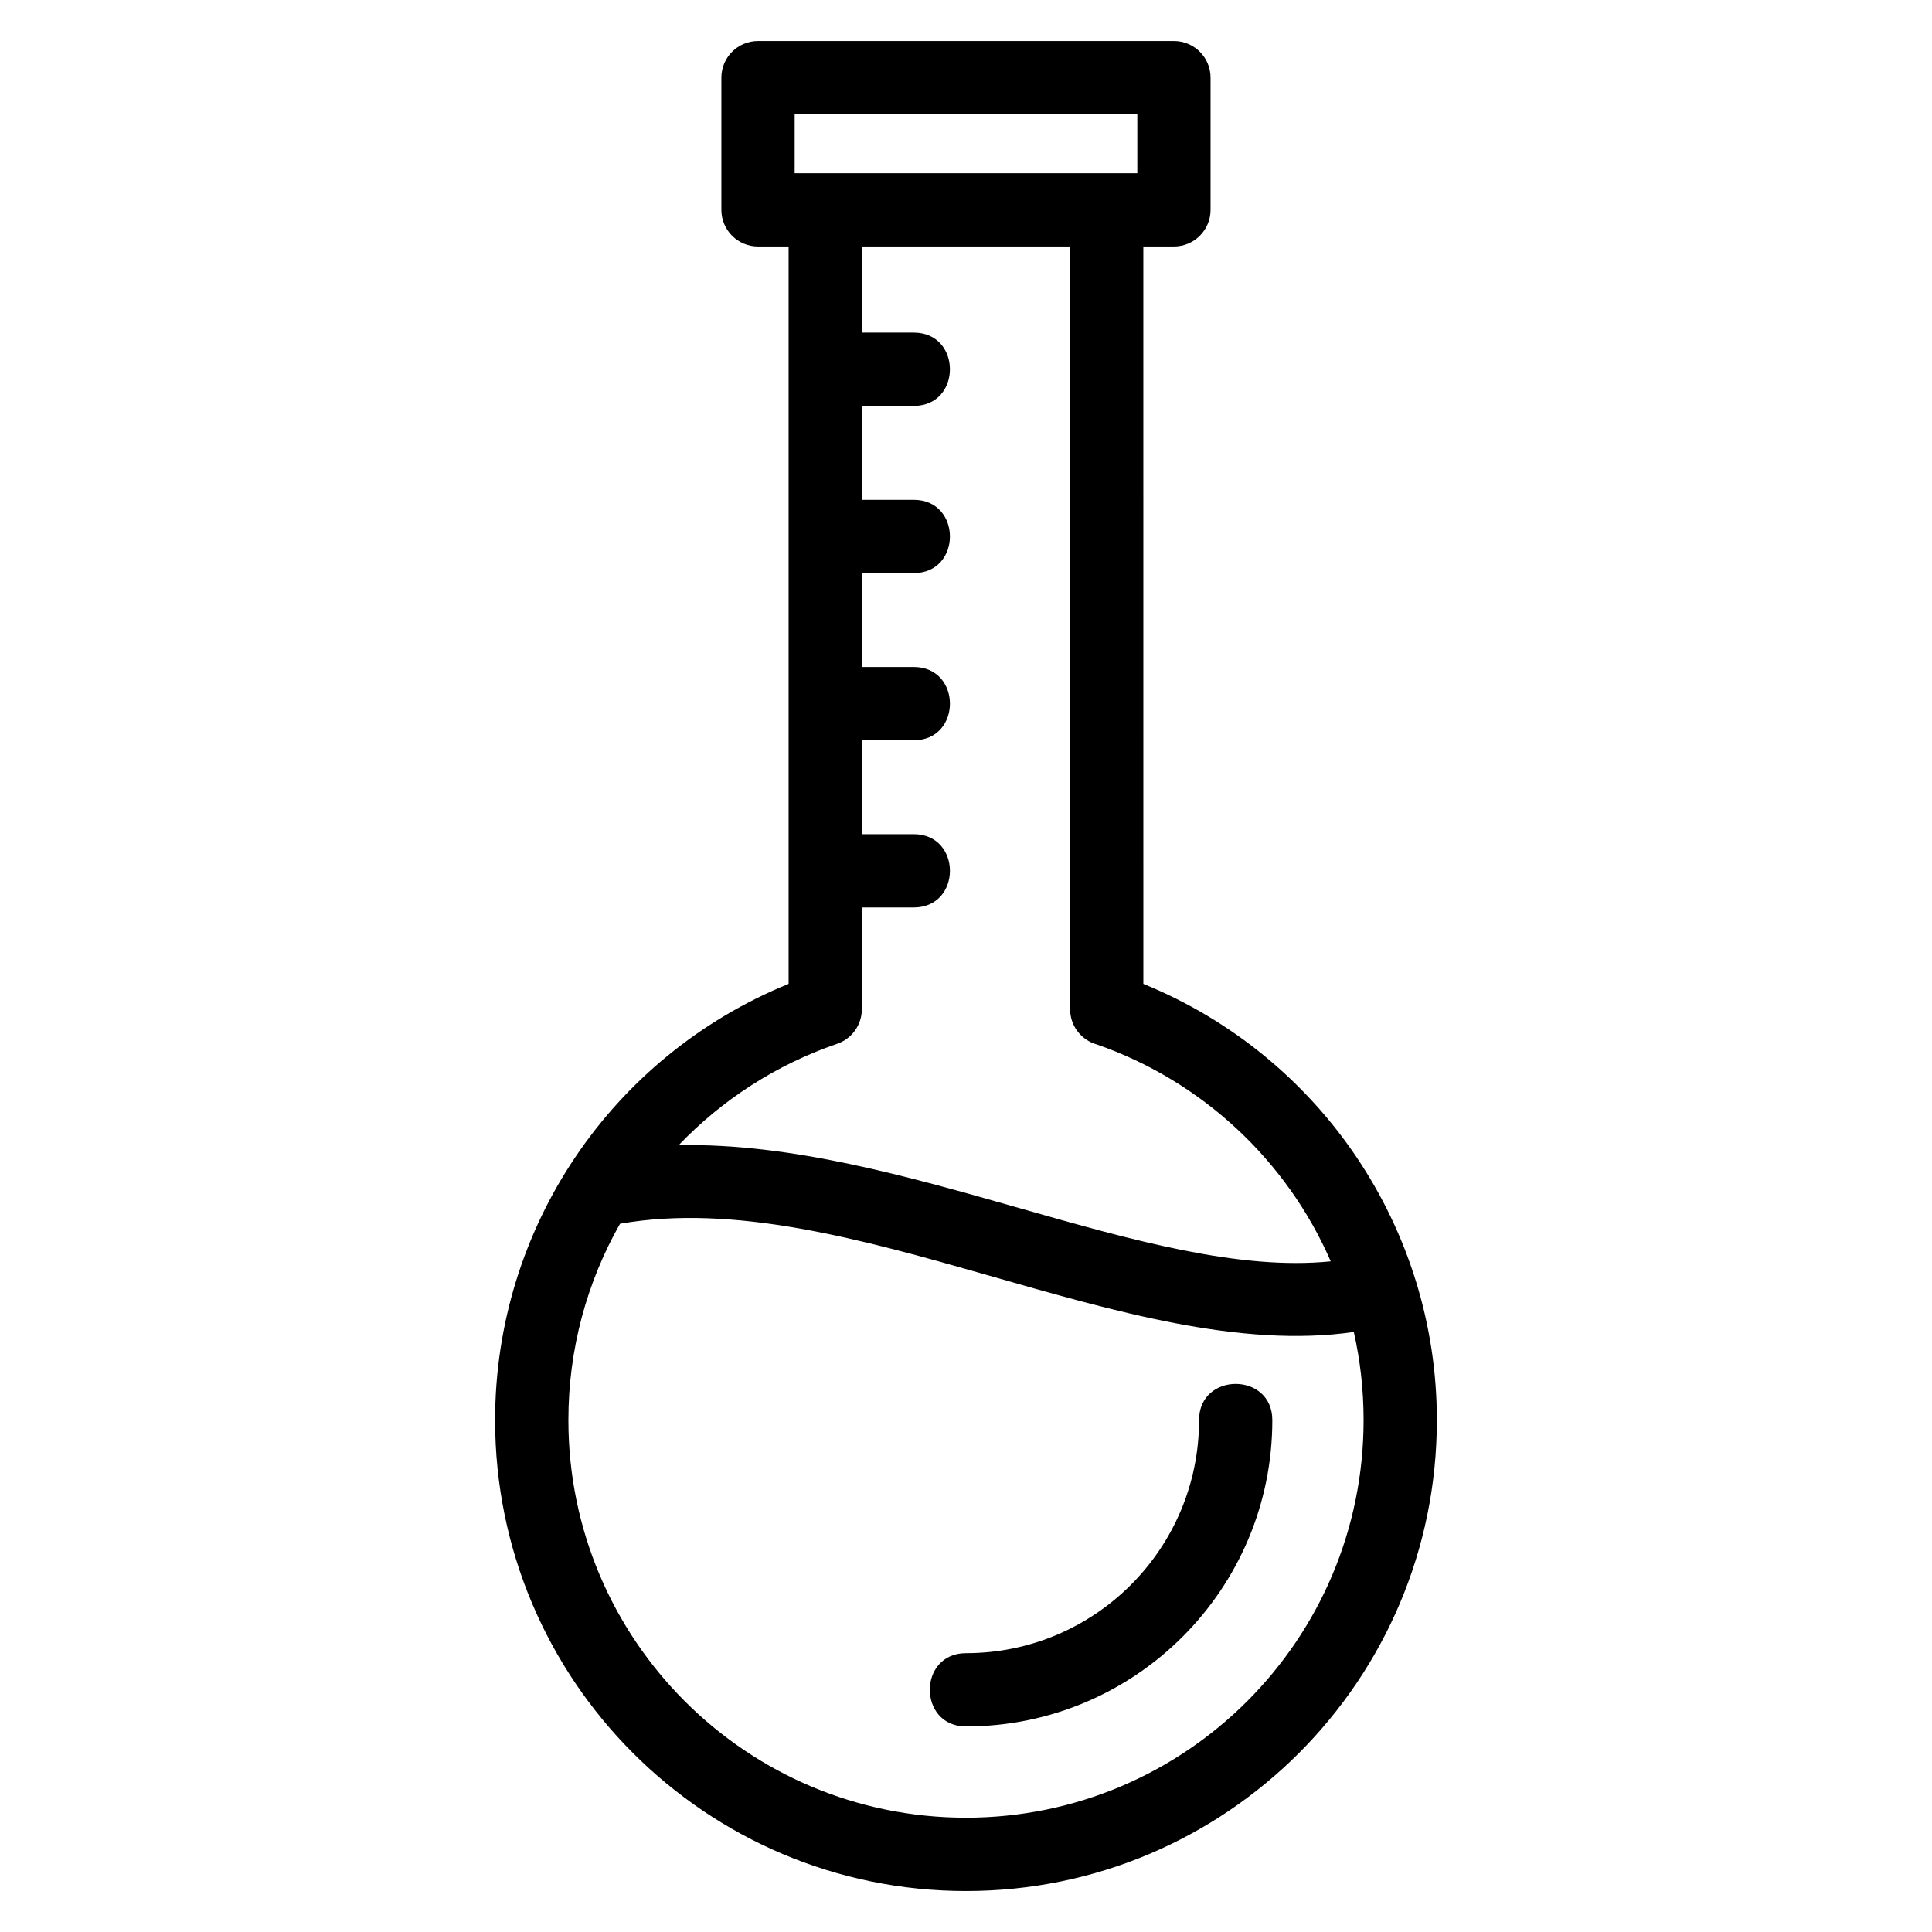 <?xml version="1.0" encoding="UTF-8"?>
<!-- Uploaded to: SVG Repo, www.svgrepo.com, Generator: SVG Repo Mixer Tools -->
<svg fill="#000000" width="800px" height="800px" version="1.1" viewBox="144 144 512 512" xmlns="http://www.w3.org/2000/svg">
 <path d="m447 404.74c46.98 19.125 77.785 64.832 77.785 115.6 0 68.918-55.871 124.8-124.79 124.8-68.918 0-124.79-55.875-124.79-124.8 0-50.77 30.691-96.43 77.785-115.6v-195.42h-8.109c-5.363 0-9.707-4.352-9.707-9.711v-35.035c0-5.363 4.344-9.707 9.707-9.707h110.22c5.363 0 9.711 4.344 9.711 9.707v35.035c0 5.363-4.352 9.711-9.711 9.711h-8.105zm-1.602-214.84v-15.621h-90.805v15.621h90.805zm-121.57 257.59c59.75-1.191 124.46 35.668 172.83 30.777-11.68-26.844-34.227-47.809-61.938-57.457-4.113-1.129-7.133-4.891-7.133-9.367v-202.12h-55.172v22.828h13.738c12.781 0 12.781 19.422 0 19.422h-13.738v24.887h13.738c12.781 0 12.781 19.418 0 19.418h-13.738v24.887h13.738c12.781 0 12.781 19.418 0 19.418h-13.738v24.887h13.738c12.781 0 12.781 19.418 0 19.418h-13.738l-0.02 26.969c0 4.039-2.547 7.812-6.582 9.176-16.109 5.516-30.461 14.828-41.98 26.871zm178.95 49.496c-60.105 8.684-133.92-39.254-194.46-28.684-8.711 15.34-13.691 33.098-13.691 52.039 0 58.203 47.172 105.37 105.37 105.37 58.203 0 105.37-47.172 105.37-105.37 0-8.027-0.895-15.848-2.59-23.355zm-41.016 23.355c0-12.781 19.418-12.781 19.418 0 0 44.836-36.348 81.184-81.184 81.184-12.781 0-12.781-19.418 0-19.418 34.121 0 61.766-27.645 61.766-61.766z"/>
</svg>